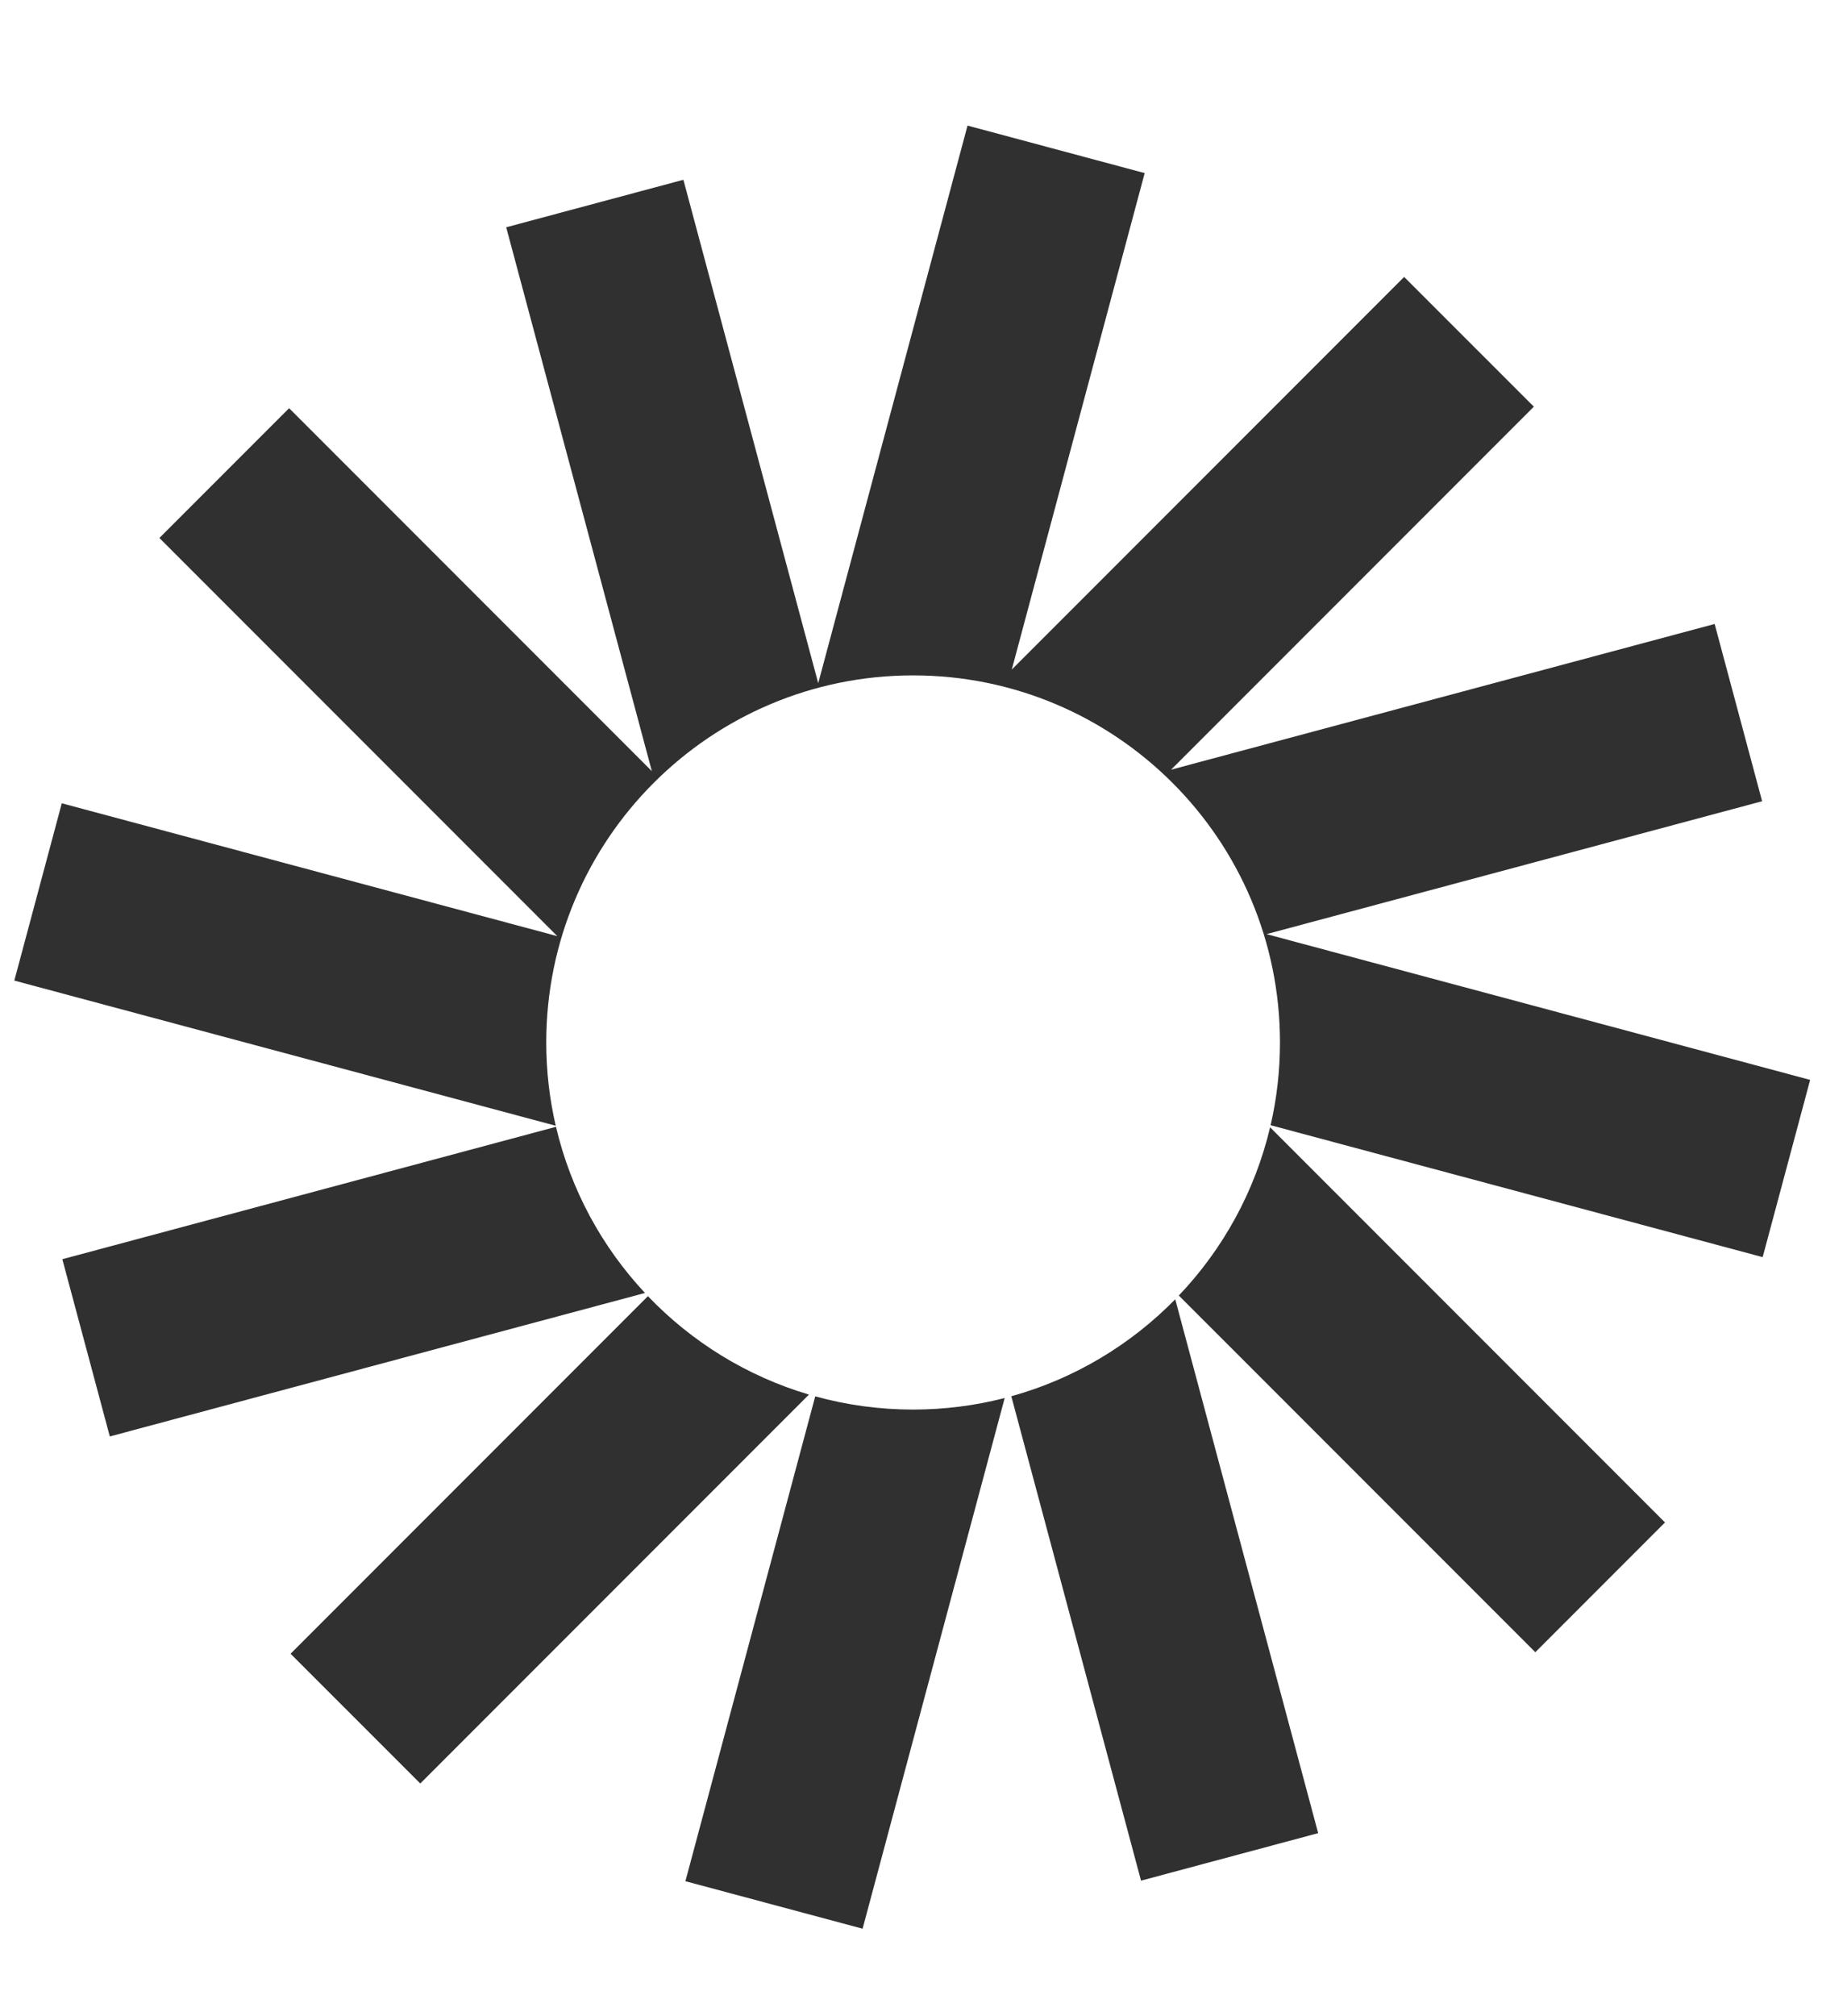 <svg width="44" height="48" viewBox="0 0 44 48" fill="none" xmlns="http://www.w3.org/2000/svg">
<g clip-path="url(#clip0_14_1305)">
<path d="M27.269 4.121L23.049 2.99L19.492 16.265L16.28 4.28L12.059 5.411L15.529 18.36L6.887 9.718L3.797 12.808L13.276 22.287L1.472 19.124L0.341 23.345L13.239 26.801C13.091 26.164 13.013 25.5 13.013 24.818C13.013 19.991 16.926 16.079 21.753 16.079C26.579 16.079 30.492 19.991 30.492 24.818C30.492 25.496 30.415 26.155 30.269 26.788L41.991 29.929L43.122 25.709L30.172 22.239L41.978 19.075L40.847 14.855L27.898 18.324L36.54 9.682L33.45 6.593L24.103 15.94L27.269 4.121Z" fill="#303030"/>
<path d="M30.257 26.838C29.895 28.367 29.131 29.742 28.082 30.843L36.575 39.335L39.664 36.245L30.257 26.838Z" fill="#303030"/>
<path d="M27.997 30.932C26.936 32.015 25.595 32.824 24.092 33.241L27.182 44.773L31.402 43.642L27.997 30.932Z" fill="#303030"/>
<path d="M23.934 33.283C23.236 33.462 22.505 33.558 21.752 33.558C20.945 33.558 20.163 33.448 19.421 33.243L16.328 44.786L20.549 45.917L23.934 33.283Z" fill="#303030"/>
<path d="M19.271 33.201C17.791 32.763 16.474 31.944 15.435 30.858L6.922 39.371L10.012 42.46L19.271 33.201Z" fill="#303030"/>
<path d="M15.365 30.782C14.343 29.689 13.599 28.333 13.245 26.826L1.485 29.978L2.616 34.198L15.365 30.782Z" fill="#303030"/>
</g>
<defs>
<clipPath id="clip0_14_1305">
<rect width="44" height="44" fill="white" transform="translate(0 2)"/>
</clipPath>
</defs>
</svg>
